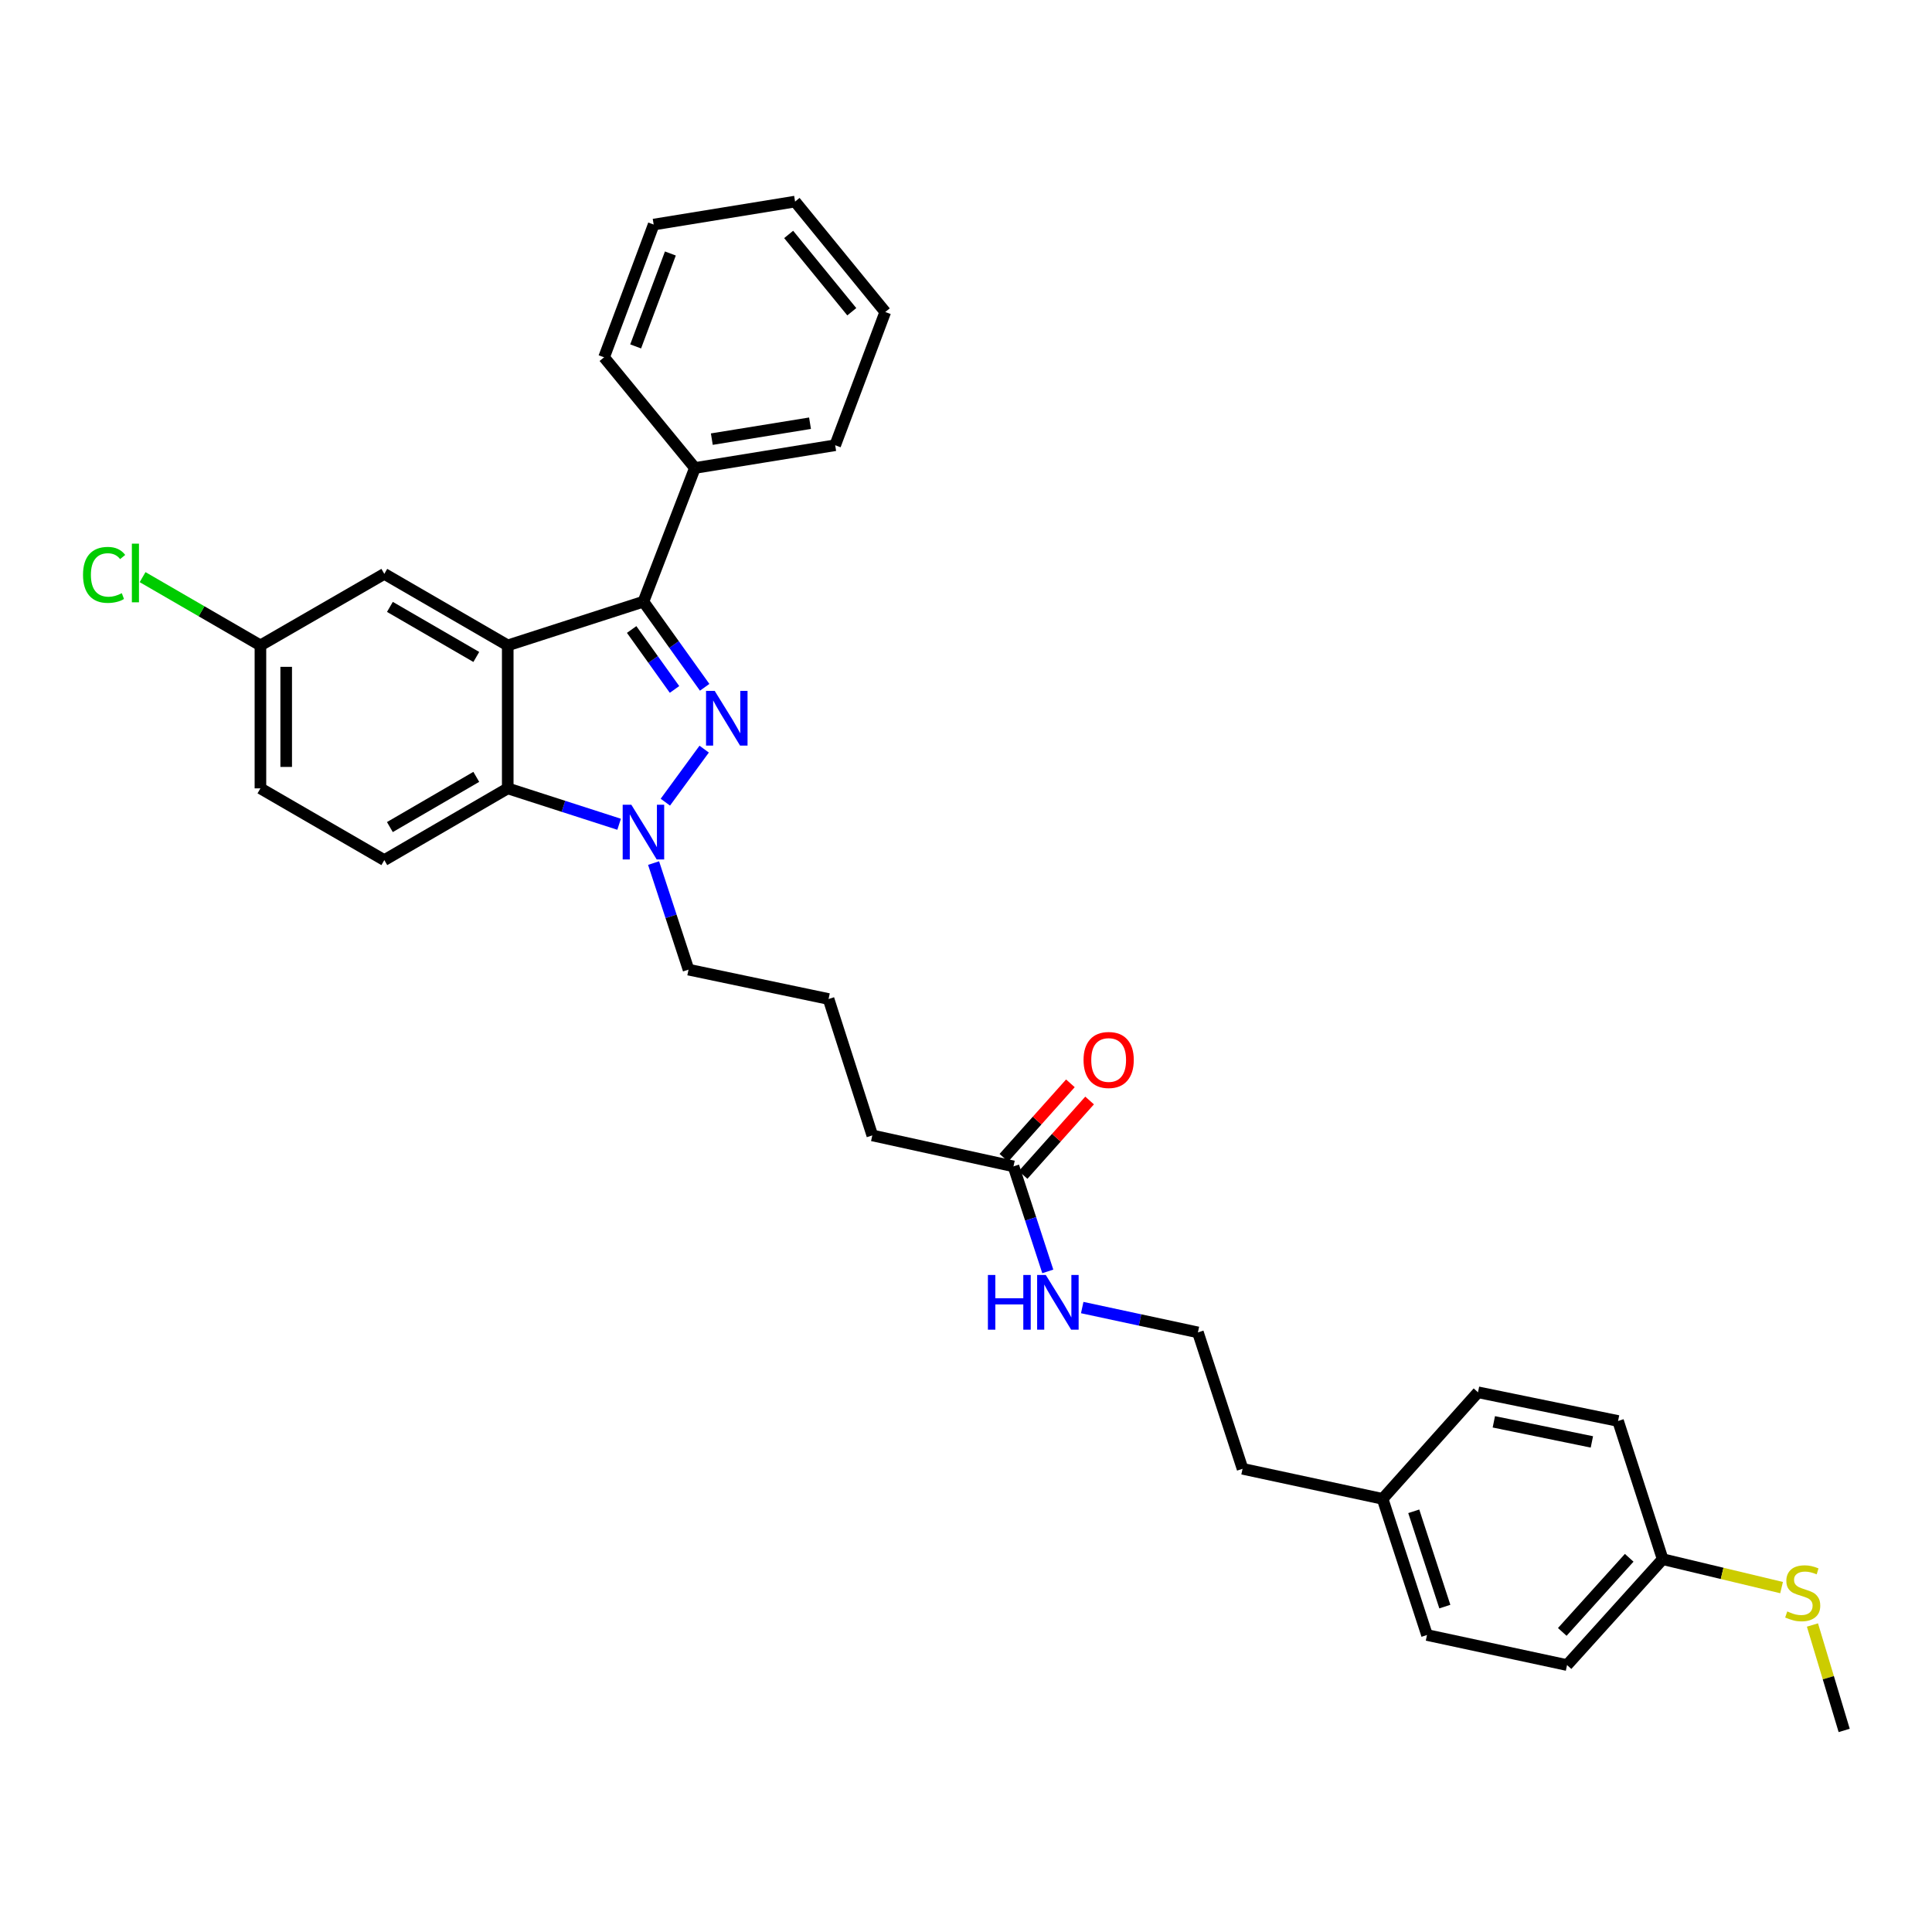 <?xml version='1.0' encoding='iso-8859-1'?>
<svg version='1.1' baseProfile='full'
              xmlns='http://www.w3.org/2000/svg'
                      xmlns:rdkit='http://www.rdkit.org/xml'
                      xmlns:xlink='http://www.w3.org/1999/xlink'
                  xml:space='preserve'
width='1000px' height='1000px' viewBox='0 0 1000 1000'>
<!-- END OF HEADER -->
<rect style='opacity:1.0;fill:#FFFFFF;stroke:none' width='1000' height='1000' x='0' y='0'> </rect>
<path class='bond-1' d='M 364.733,355.743 L 348.885,333.582' style='fill:none;fill-rule:evenodd;stroke:#0000FF;stroke-width:6px;stroke-linecap:butt;stroke-linejoin:miter;stroke-opacity:1' />
<path class='bond-1' d='M 348.885,333.582 L 333.038,311.421' style='fill:none;fill-rule:evenodd;stroke:#000000;stroke-width:6px;stroke-linecap:butt;stroke-linejoin:miter;stroke-opacity:1' />
<path class='bond-1' d='M 349.131,356.852 L 338.038,341.339' style='fill:none;fill-rule:evenodd;stroke:#0000FF;stroke-width:6px;stroke-linecap:butt;stroke-linejoin:miter;stroke-opacity:1' />
<path class='bond-1' d='M 338.038,341.339 L 326.945,325.827' style='fill:none;fill-rule:evenodd;stroke:#000000;stroke-width:6px;stroke-linecap:butt;stroke-linejoin:miter;stroke-opacity:1' />
<path class='bond-2' d='M 364.482,387.743 L 344.379,415.202' style='fill:none;fill-rule:evenodd;stroke:#0000FF;stroke-width:6px;stroke-linecap:butt;stroke-linejoin:miter;stroke-opacity:1' />
<path class='bond-0' d='M 262.804,334.055 L 333.038,311.421' style='fill:none;fill-rule:evenodd;stroke:#000000;stroke-width:6px;stroke-linecap:butt;stroke-linejoin:miter;stroke-opacity:1' />
<path class='bond-5' d='M 262.804,334.055 L 198.92,297.034' style='fill:none;fill-rule:evenodd;stroke:#000000;stroke-width:6px;stroke-linecap:butt;stroke-linejoin:miter;stroke-opacity:1' />
<path class='bond-5' d='M 246.535,340.04 L 201.816,314.125' style='fill:none;fill-rule:evenodd;stroke:#000000;stroke-width:6px;stroke-linecap:butt;stroke-linejoin:miter;stroke-opacity:1' />
<path class='bond-31' d='M 262.804,334.055 L 262.804,408.059' style='fill:none;fill-rule:evenodd;stroke:#000000;stroke-width:6px;stroke-linecap:butt;stroke-linejoin:miter;stroke-opacity:1' />
<path class='bond-7' d='M 333.038,311.421 L 359.679,242.225' style='fill:none;fill-rule:evenodd;stroke:#000000;stroke-width:6px;stroke-linecap:butt;stroke-linejoin:miter;stroke-opacity:1' />
<path class='bond-3' d='M 320.453,426.637 L 291.628,417.348' style='fill:none;fill-rule:evenodd;stroke:#0000FF;stroke-width:6px;stroke-linecap:butt;stroke-linejoin:miter;stroke-opacity:1' />
<path class='bond-3' d='M 291.628,417.348 L 262.804,408.059' style='fill:none;fill-rule:evenodd;stroke:#000000;stroke-width:6px;stroke-linecap:butt;stroke-linejoin:miter;stroke-opacity:1' />
<path class='bond-11' d='M 338.295,446.725 L 347.339,474.304' style='fill:none;fill-rule:evenodd;stroke:#0000FF;stroke-width:6px;stroke-linecap:butt;stroke-linejoin:miter;stroke-opacity:1' />
<path class='bond-11' d='M 347.339,474.304 L 356.382,501.882' style='fill:none;fill-rule:evenodd;stroke:#000000;stroke-width:6px;stroke-linecap:butt;stroke-linejoin:miter;stroke-opacity:1' />
<path class='bond-4' d='M 262.804,408.059 L 198.92,445.191' style='fill:none;fill-rule:evenodd;stroke:#000000;stroke-width:6px;stroke-linecap:butt;stroke-linejoin:miter;stroke-opacity:1' />
<path class='bond-4' d='M 246.52,402.1 L 201.801,428.092' style='fill:none;fill-rule:evenodd;stroke:#000000;stroke-width:6px;stroke-linecap:butt;stroke-linejoin:miter;stroke-opacity:1' />
<path class='bond-12' d='M 198.92,445.191 L 134.798,408.059' style='fill:none;fill-rule:evenodd;stroke:#000000;stroke-width:6px;stroke-linecap:butt;stroke-linejoin:miter;stroke-opacity:1' />
<path class='bond-10' d='M 198.92,297.034 L 134.798,334.055' style='fill:none;fill-rule:evenodd;stroke:#000000;stroke-width:6px;stroke-linecap:butt;stroke-linejoin:miter;stroke-opacity:1' />
<path class='bond-6' d='M 524.58,603.713 L 451.501,587.688' style='fill:none;fill-rule:evenodd;stroke:#000000;stroke-width:6px;stroke-linecap:butt;stroke-linejoin:miter;stroke-opacity:1' />
<path class='bond-8' d='M 529.553,608.155 L 546.765,588.884' style='fill:none;fill-rule:evenodd;stroke:#000000;stroke-width:6px;stroke-linecap:butt;stroke-linejoin:miter;stroke-opacity:1' />
<path class='bond-8' d='M 546.765,588.884 L 563.977,569.614' style='fill:none;fill-rule:evenodd;stroke:#FF0000;stroke-width:6px;stroke-linecap:butt;stroke-linejoin:miter;stroke-opacity:1' />
<path class='bond-8' d='M 519.607,599.271 L 536.819,580.001' style='fill:none;fill-rule:evenodd;stroke:#000000;stroke-width:6px;stroke-linecap:butt;stroke-linejoin:miter;stroke-opacity:1' />
<path class='bond-8' d='M 536.819,580.001 L 554.032,560.73' style='fill:none;fill-rule:evenodd;stroke:#FF0000;stroke-width:6px;stroke-linecap:butt;stroke-linejoin:miter;stroke-opacity:1' />
<path class='bond-9' d='M 524.58,603.713 L 533.456,630.895' style='fill:none;fill-rule:evenodd;stroke:#000000;stroke-width:6px;stroke-linecap:butt;stroke-linejoin:miter;stroke-opacity:1' />
<path class='bond-9' d='M 533.456,630.895 L 542.333,658.077' style='fill:none;fill-rule:evenodd;stroke:#0000FF;stroke-width:6px;stroke-linecap:butt;stroke-linejoin:miter;stroke-opacity:1' />
<path class='bond-25' d='M 359.679,242.225 L 432.291,230.453' style='fill:none;fill-rule:evenodd;stroke:#000000;stroke-width:6px;stroke-linecap:butt;stroke-linejoin:miter;stroke-opacity:1' />
<path class='bond-25' d='M 368.437,227.296 L 419.265,219.055' style='fill:none;fill-rule:evenodd;stroke:#000000;stroke-width:6px;stroke-linecap:butt;stroke-linejoin:miter;stroke-opacity:1' />
<path class='bond-26' d='M 359.679,242.225 L 312.671,184.942' style='fill:none;fill-rule:evenodd;stroke:#000000;stroke-width:6px;stroke-linecap:butt;stroke-linejoin:miter;stroke-opacity:1' />
<path class='bond-21' d='M 560.154,676.791 L 590.097,683.218' style='fill:none;fill-rule:evenodd;stroke:#0000FF;stroke-width:6px;stroke-linecap:butt;stroke-linejoin:miter;stroke-opacity:1' />
<path class='bond-21' d='M 590.097,683.218 L 620.04,689.645' style='fill:none;fill-rule:evenodd;stroke:#000000;stroke-width:6px;stroke-linecap:butt;stroke-linejoin:miter;stroke-opacity:1' />
<path class='bond-15' d='M 134.798,334.055 L 104.3,316.389' style='fill:none;fill-rule:evenodd;stroke:#000000;stroke-width:6px;stroke-linecap:butt;stroke-linejoin:miter;stroke-opacity:1' />
<path class='bond-15' d='M 104.3,316.389 L 73.801,298.723' style='fill:none;fill-rule:evenodd;stroke:#00CC00;stroke-width:6px;stroke-linecap:butt;stroke-linejoin:miter;stroke-opacity:1' />
<path class='bond-32' d='M 134.798,334.055 L 134.798,408.059' style='fill:none;fill-rule:evenodd;stroke:#000000;stroke-width:6px;stroke-linecap:butt;stroke-linejoin:miter;stroke-opacity:1' />
<path class='bond-32' d='M 148.134,345.155 L 148.134,396.959' style='fill:none;fill-rule:evenodd;stroke:#000000;stroke-width:6px;stroke-linecap:butt;stroke-linejoin:miter;stroke-opacity:1' />
<path class='bond-22' d='M 356.382,501.882 L 428.861,517.084' style='fill:none;fill-rule:evenodd;stroke:#000000;stroke-width:6px;stroke-linecap:butt;stroke-linejoin:miter;stroke-opacity:1' />
<path class='bond-13' d='M 860.597,807.027 L 811.1,861.836' style='fill:none;fill-rule:evenodd;stroke:#000000;stroke-width:6px;stroke-linecap:butt;stroke-linejoin:miter;stroke-opacity:1' />
<path class='bond-13' d='M 843.275,806.311 L 808.628,844.677' style='fill:none;fill-rule:evenodd;stroke:#000000;stroke-width:6px;stroke-linecap:butt;stroke-linejoin:miter;stroke-opacity:1' />
<path class='bond-14' d='M 860.597,807.027 L 891.368,814.384' style='fill:none;fill-rule:evenodd;stroke:#000000;stroke-width:6px;stroke-linecap:butt;stroke-linejoin:miter;stroke-opacity:1' />
<path class='bond-14' d='M 891.368,814.384 L 922.14,821.74' style='fill:none;fill-rule:evenodd;stroke:#CCCC00;stroke-width:6px;stroke-linecap:butt;stroke-linejoin:miter;stroke-opacity:1' />
<path class='bond-34' d='M 860.597,807.027 L 837.504,735.497' style='fill:none;fill-rule:evenodd;stroke:#000000;stroke-width:6px;stroke-linecap:butt;stroke-linejoin:miter;stroke-opacity:1' />
<path class='bond-27' d='M 938.122,841.098 L 946.334,868.381' style='fill:none;fill-rule:evenodd;stroke:#CCCC00;stroke-width:6px;stroke-linecap:butt;stroke-linejoin:miter;stroke-opacity:1' />
<path class='bond-27' d='M 946.334,868.381 L 954.545,895.664' style='fill:none;fill-rule:evenodd;stroke:#000000;stroke-width:6px;stroke-linecap:butt;stroke-linejoin:miter;stroke-opacity:1' />
<path class='bond-16' d='M 715.633,775.808 L 643.147,760.249' style='fill:none;fill-rule:evenodd;stroke:#000000;stroke-width:6px;stroke-linecap:butt;stroke-linejoin:miter;stroke-opacity:1' />
<path class='bond-19' d='M 715.633,775.808 L 765.011,720.643' style='fill:none;fill-rule:evenodd;stroke:#000000;stroke-width:6px;stroke-linecap:butt;stroke-linejoin:miter;stroke-opacity:1' />
<path class='bond-20' d='M 715.633,775.808 L 738.614,846.278' style='fill:none;fill-rule:evenodd;stroke:#000000;stroke-width:6px;stroke-linecap:butt;stroke-linejoin:miter;stroke-opacity:1' />
<path class='bond-20' d='M 731.758,782.244 L 747.845,831.573' style='fill:none;fill-rule:evenodd;stroke:#000000;stroke-width:6px;stroke-linecap:butt;stroke-linejoin:miter;stroke-opacity:1' />
<path class='bond-17' d='M 837.504,735.497 L 765.011,720.643' style='fill:none;fill-rule:evenodd;stroke:#000000;stroke-width:6px;stroke-linecap:butt;stroke-linejoin:miter;stroke-opacity:1' />
<path class='bond-17' d='M 823.953,746.333 L 773.208,735.935' style='fill:none;fill-rule:evenodd;stroke:#000000;stroke-width:6px;stroke-linecap:butt;stroke-linejoin:miter;stroke-opacity:1' />
<path class='bond-18' d='M 811.1,861.836 L 738.614,846.278' style='fill:none;fill-rule:evenodd;stroke:#000000;stroke-width:6px;stroke-linecap:butt;stroke-linejoin:miter;stroke-opacity:1' />
<path class='bond-24' d='M 620.04,689.645 L 643.147,760.249' style='fill:none;fill-rule:evenodd;stroke:#000000;stroke-width:6px;stroke-linecap:butt;stroke-linejoin:miter;stroke-opacity:1' />
<path class='bond-23' d='M 428.861,517.084 L 451.501,587.688' style='fill:none;fill-rule:evenodd;stroke:#000000;stroke-width:6px;stroke-linecap:butt;stroke-linejoin:miter;stroke-opacity:1' />
<path class='bond-28' d='M 432.291,230.453 L 458.213,161.493' style='fill:none;fill-rule:evenodd;stroke:#000000;stroke-width:6px;stroke-linecap:butt;stroke-linejoin:miter;stroke-opacity:1' />
<path class='bond-29' d='M 312.671,184.942 L 338.342,116.234' style='fill:none;fill-rule:evenodd;stroke:#000000;stroke-width:6px;stroke-linecap:butt;stroke-linejoin:miter;stroke-opacity:1' />
<path class='bond-29' d='M 329.014,179.303 L 346.984,131.208' style='fill:none;fill-rule:evenodd;stroke:#000000;stroke-width:6px;stroke-linecap:butt;stroke-linejoin:miter;stroke-opacity:1' />
<path class='bond-33' d='M 458.213,161.493 L 411.532,104.336' style='fill:none;fill-rule:evenodd;stroke:#000000;stroke-width:6px;stroke-linecap:butt;stroke-linejoin:miter;stroke-opacity:1' />
<path class='bond-33' d='M 440.883,161.355 L 408.206,121.345' style='fill:none;fill-rule:evenodd;stroke:#000000;stroke-width:6px;stroke-linecap:butt;stroke-linejoin:miter;stroke-opacity:1' />
<path class='bond-30' d='M 338.342,116.234 L 411.532,104.336' style='fill:none;fill-rule:evenodd;stroke:#000000;stroke-width:6px;stroke-linecap:butt;stroke-linejoin:miter;stroke-opacity:1' />
<path  class='atom-0' d='M 369.925 357.597
L 379.205 372.597
Q 380.125 374.077, 381.605 376.757
Q 383.085 379.437, 383.165 379.597
L 383.165 357.597
L 386.925 357.597
L 386.925 385.917
L 383.045 385.917
L 373.085 369.517
Q 371.925 367.597, 370.685 365.397
Q 369.485 363.197, 369.125 362.517
L 369.125 385.917
L 365.445 385.917
L 365.445 357.597
L 369.925 357.597
' fill='#0000FF'/>
<path  class='atom-3' d='M 326.778 416.533
L 336.058 431.533
Q 336.978 433.013, 338.458 435.693
Q 339.938 438.373, 340.018 438.533
L 340.018 416.533
L 343.778 416.533
L 343.778 444.853
L 339.898 444.853
L 329.938 428.453
Q 328.778 426.533, 327.538 424.333
Q 326.338 422.133, 325.978 421.453
L 325.978 444.853
L 322.298 444.853
L 322.298 416.533
L 326.778 416.533
' fill='#0000FF'/>
<path  class='atom-9' d='M 560.84 548.643
Q 560.84 541.843, 564.2 538.043
Q 567.56 534.243, 573.84 534.243
Q 580.12 534.243, 583.48 538.043
Q 586.84 541.843, 586.84 548.643
Q 586.84 555.523, 583.44 559.443
Q 580.04 563.323, 573.84 563.323
Q 567.6 563.323, 564.2 559.443
Q 560.84 555.563, 560.84 548.643
M 573.84 560.123
Q 578.16 560.123, 580.48 557.243
Q 582.84 554.323, 582.84 548.643
Q 582.84 543.083, 580.48 540.283
Q 578.16 537.443, 573.84 537.443
Q 569.52 537.443, 567.16 540.243
Q 564.84 543.043, 564.84 548.643
Q 564.84 554.363, 567.16 557.243
Q 569.52 560.123, 573.84 560.123
' fill='#FF0000'/>
<path  class='atom-10' d='M 511.341 659.927
L 515.181 659.927
L 515.181 671.967
L 529.661 671.967
L 529.661 659.927
L 533.501 659.927
L 533.501 688.247
L 529.661 688.247
L 529.661 675.167
L 515.181 675.167
L 515.181 688.247
L 511.341 688.247
L 511.341 659.927
' fill='#0000FF'/>
<path  class='atom-10' d='M 541.301 659.927
L 550.581 674.927
Q 551.501 676.407, 552.981 679.087
Q 554.461 681.767, 554.541 681.927
L 554.541 659.927
L 558.301 659.927
L 558.301 688.247
L 554.421 688.247
L 544.461 671.847
Q 543.301 669.927, 542.061 667.727
Q 540.861 665.527, 540.501 664.847
L 540.501 688.247
L 536.821 688.247
L 536.821 659.927
L 541.301 659.927
' fill='#0000FF'/>
<path  class='atom-15' d='M 925.083 834.076
Q 925.403 834.196, 926.723 834.756
Q 928.043 835.316, 929.483 835.676
Q 930.963 835.996, 932.403 835.996
Q 935.083 835.996, 936.643 834.716
Q 938.203 833.396, 938.203 831.116
Q 938.203 829.556, 937.403 828.596
Q 936.643 827.636, 935.443 827.116
Q 934.243 826.596, 932.243 825.996
Q 929.723 825.236, 928.203 824.516
Q 926.723 823.796, 925.643 822.276
Q 924.603 820.756, 924.603 818.196
Q 924.603 814.636, 927.003 812.436
Q 929.443 810.236, 934.243 810.236
Q 937.523 810.236, 941.243 811.796
L 940.323 814.876
Q 936.923 813.476, 934.363 813.476
Q 931.603 813.476, 930.083 814.636
Q 928.563 815.756, 928.603 817.716
Q 928.603 819.236, 929.363 820.156
Q 930.163 821.076, 931.283 821.596
Q 932.443 822.116, 934.363 822.716
Q 936.923 823.516, 938.443 824.316
Q 939.963 825.116, 941.043 826.756
Q 942.163 828.356, 942.163 831.116
Q 942.163 835.036, 939.523 837.156
Q 936.923 839.236, 932.563 839.236
Q 930.043 839.236, 928.123 838.676
Q 926.243 838.156, 924.003 837.236
L 925.083 834.076
' fill='#CCCC00'/>
<path  class='atom-16' d='M 42.971 297.555
Q 42.971 290.515, 46.251 286.835
Q 49.571 283.115, 55.851 283.115
Q 61.691 283.115, 64.811 287.235
L 62.171 289.395
Q 59.891 286.395, 55.851 286.395
Q 51.571 286.395, 49.291 289.275
Q 47.051 292.115, 47.051 297.555
Q 47.051 303.155, 49.371 306.035
Q 51.731 308.915, 56.291 308.915
Q 59.411 308.915, 63.051 307.035
L 64.171 310.035
Q 62.691 310.995, 60.451 311.555
Q 58.211 312.115, 55.731 312.115
Q 49.571 312.115, 46.251 308.355
Q 42.971 304.595, 42.971 297.555
' fill='#00CC00'/>
<path  class='atom-16' d='M 68.251 281.395
L 71.931 281.395
L 71.931 311.755
L 68.251 311.755
L 68.251 281.395
' fill='#00CC00'/>
</svg>
